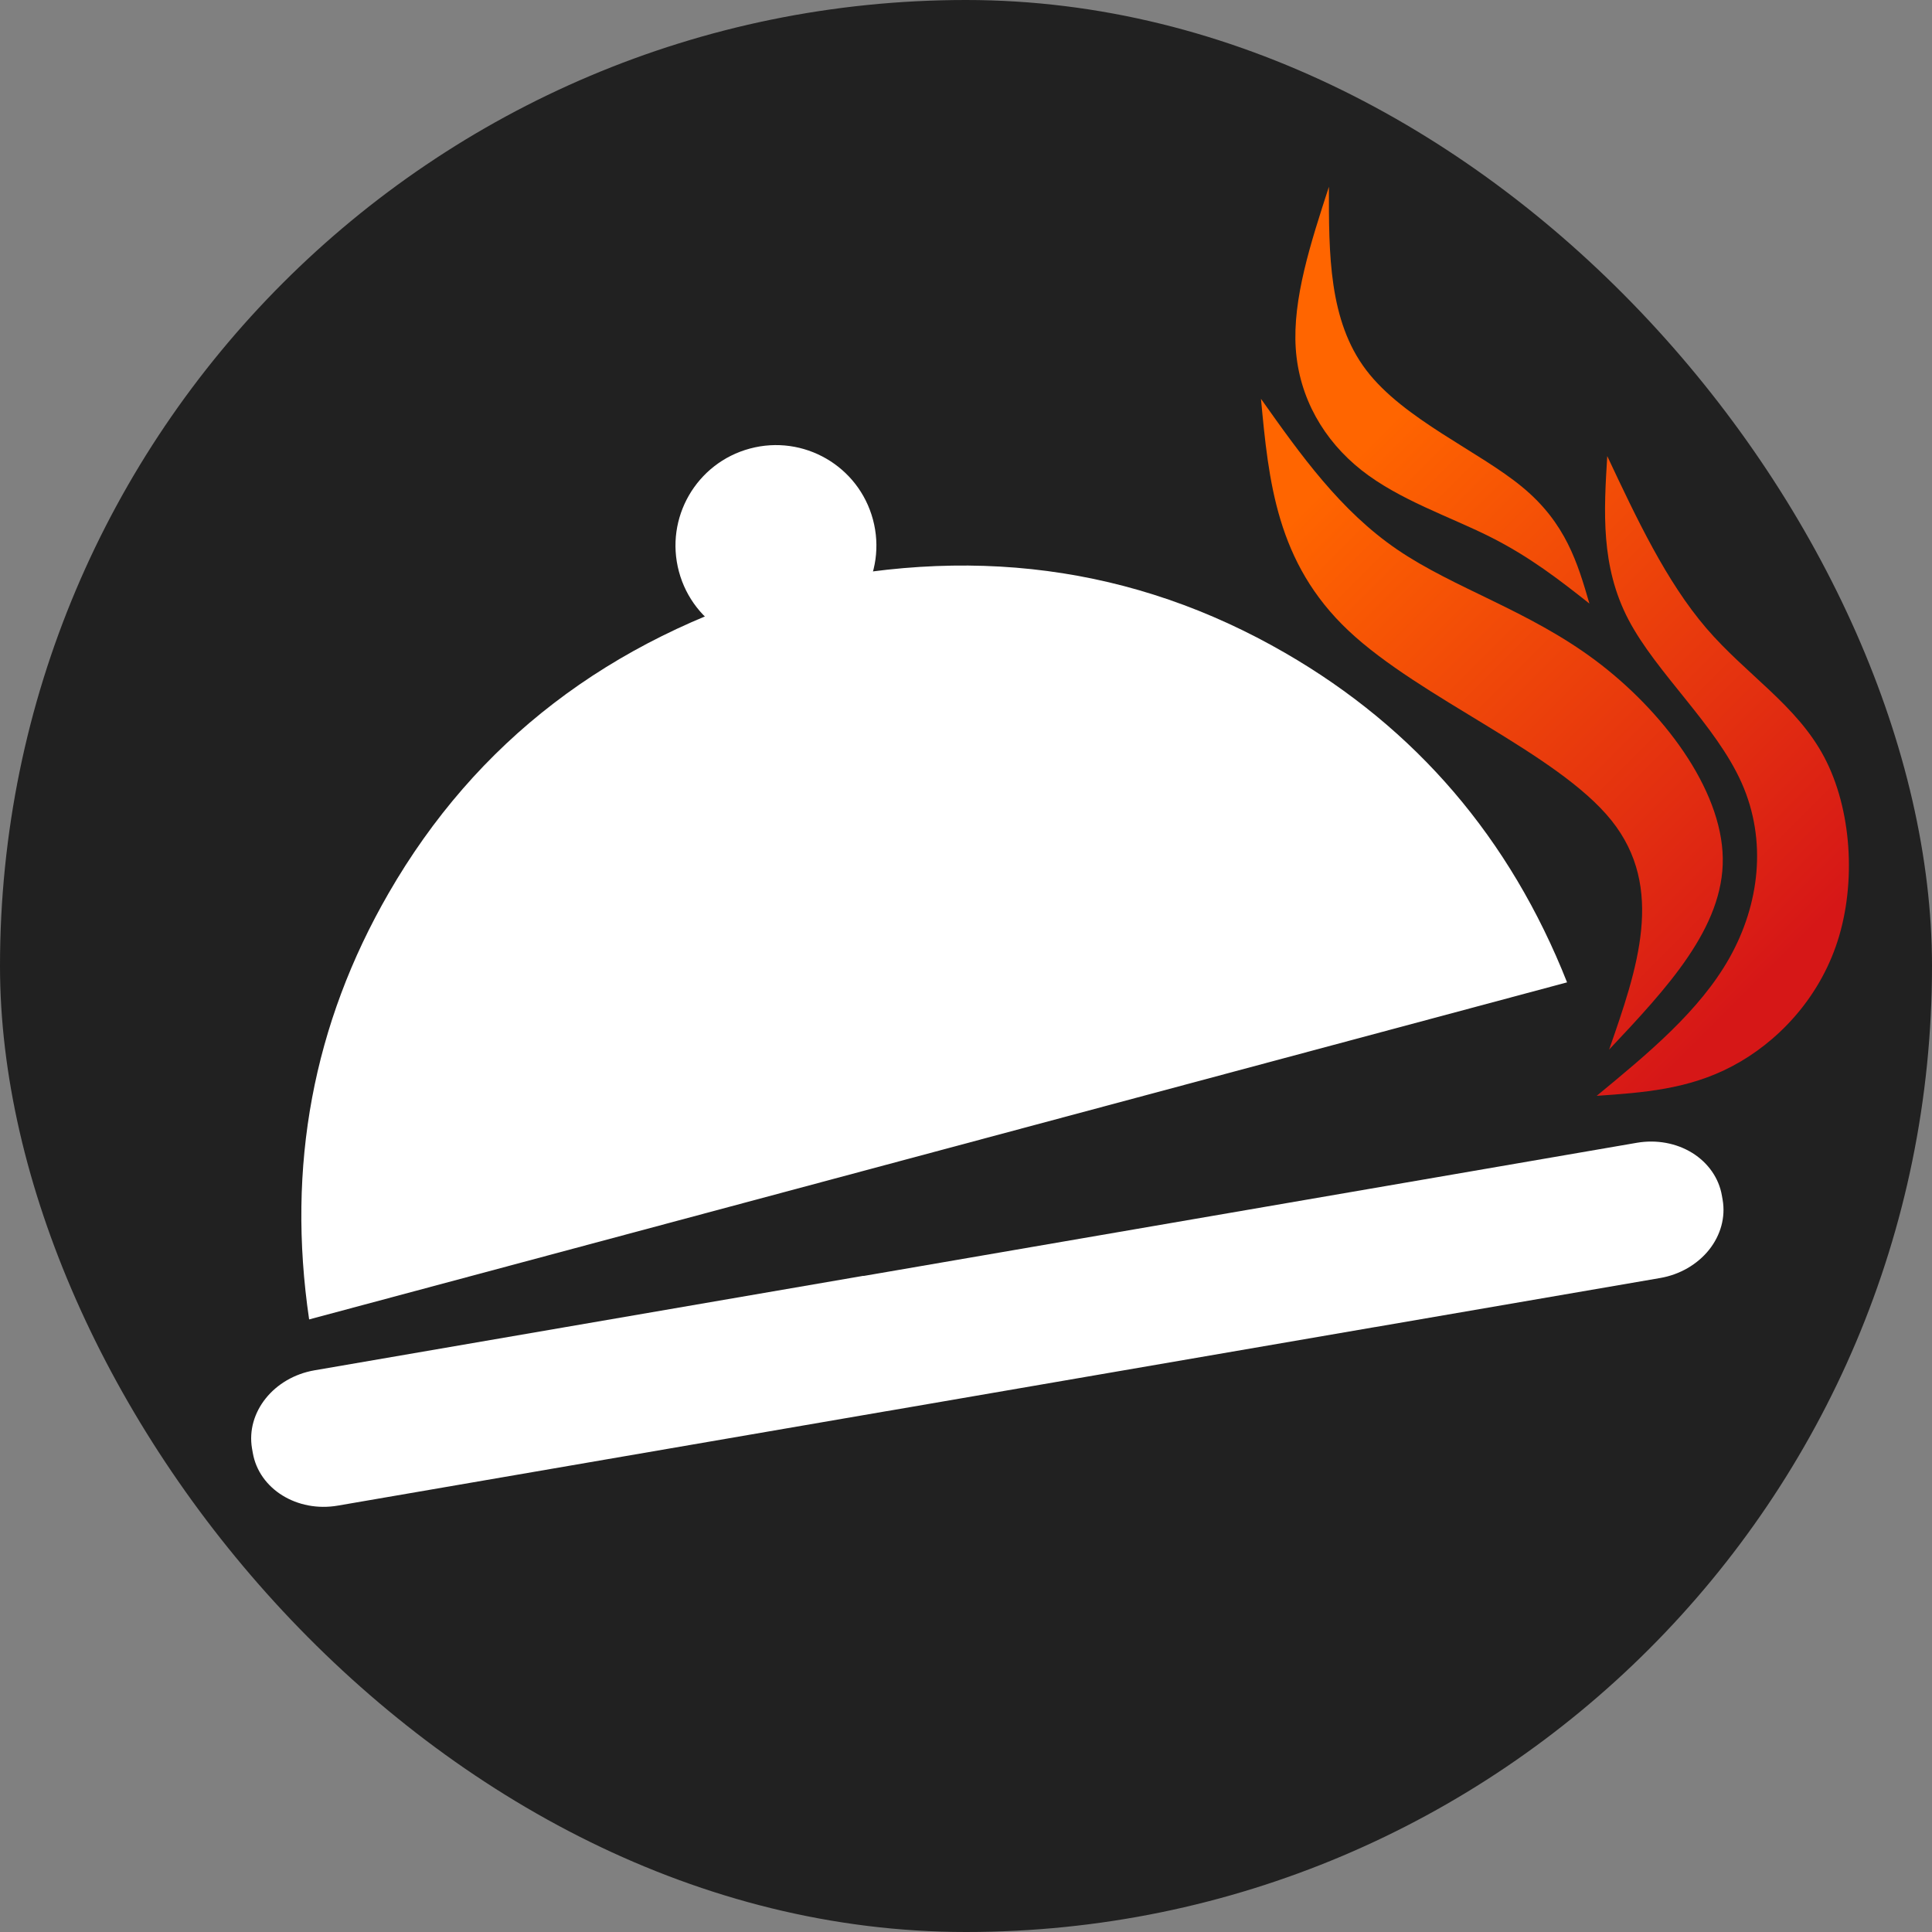 <svg width="300" height="300" viewBox="0 0 300 300" fill="none" xmlns="http://www.w3.org/2000/svg">
<rect x="0" y="0" width="300" height="300" fill="#808080" stroke="none"/>
<rect width="300" height="300" rx="150" fill="#212121"/>
<path d="M122.223 91.2C94.533 99.38 73.903 115.2 60.353 138.68C48.613 159.02 44.493 181.09 48.003 204.88L140.433 180.11L243.333 152.54C234.483 130.18 219.883 113.13 199.543 101.38C176.073 87.82 150.293 84.43 122.223 91.2Z" fill="white"/>
<path d="M135.553 80.68C137.783 89 132.843 97.55 124.523 99.78C116.203 102.01 107.653 97.07 105.423 88.75C103.193 80.43 108.133 71.88 116.453 69.65C124.773 67.42 133.323 72.35 135.553 80.68Z" fill="white"/>
<path d="M134.003 198.12L48.843 212.78C42.513 213.87 38.173 219.3 39.133 224.92L39.253 225.6C40.223 231.21 46.133 234.88 52.463 233.79L137.623 219.13C137.653 219.13 137.673 219.12 137.703 219.12H137.713L213.433 206.08C213.453 206.08 213.473 206.07 213.493 206.07H213.523L257.783 198.45C260.823 197.93 263.553 196.35 265.373 194.08C267.193 191.8 267.953 189.01 267.493 186.32L267.373 185.64C266.913 182.95 265.253 180.57 262.783 179.03C260.303 177.49 257.203 176.93 254.173 177.45L209.893 185.08C209.873 185.08 209.853 185.09 209.833 185.09L134.103 198.13C134.063 198.11 134.033 198.11 134.003 198.12Z" fill="white"/>
<path d="M249.863 162.98C258.763 153.52 267.673 144.06 267.513 133.26C267.353 122.46 258.133 110.32 247.743 102.55C237.353 94.78 225.803 91.37 216.953 85.33C208.103 79.29 201.953 70.61 195.803 61.93C196.993 74.64 198.183 87.36 209.383 97.92C220.583 108.48 241.793 116.9 250.213 127.38C258.623 137.87 254.243 150.43 249.863 162.98Z" fill="url(#paint0_linear_4_49)"/>
<path d="M246.803 93.72C242.183 90.08 237.553 86.45 231.323 83.33C225.093 80.21 217.253 77.62 211.413 73.01C205.573 68.4 201.713 61.77 201.203 54.1C200.693 46.43 203.523 37.71 206.353 29C206.333 39.41 206.323 49.82 212.153 57.48C217.983 65.14 229.653 70.05 236.393 75.64C243.153 81.22 244.983 87.47 246.803 93.72Z" fill="url(#paint1_linear_4_49)"/>
<path d="M247.933 170.16C255.943 163.56 263.943 156.95 268.573 148.7C273.193 140.45 274.433 130.55 270.443 121.57C266.453 112.59 257.223 104.53 252.873 96.23C248.523 87.92 249.053 79.37 249.573 70.82C254.153 80.56 258.743 90.3 264.943 97.53C271.143 104.76 278.973 109.47 283.253 117.54C287.533 125.62 288.263 137.07 285.333 146.15C282.403 155.24 275.823 161.96 268.973 165.56C262.143 169.18 255.043 169.67 247.933 170.16Z" fill="url(#paint2_linear_4_49)"/>
<defs>
<linearGradient id="paint0_linear_4_49" x1="198.862" y1="82.384" x2="271.219" y2="154.741" gradientUnits="userSpaceOnUse">
<stop stop-color="#FF6500"/>
<stop offset="1" stop-color="#D61717"/>
</linearGradient>
<linearGradient id="paint1_linear_4_49" x1="219.494" y1="61.752" x2="291.851" y2="134.109" gradientUnits="userSpaceOnUse">
<stop stop-color="#FF6500"/>
<stop offset="1" stop-color="#D61717"/>
</linearGradient>
<linearGradient id="paint2_linear_4_49" x1="204.755" y1="76.491" x2="277.112" y2="148.848" gradientUnits="userSpaceOnUse">
<stop stop-color="#FF6500"/>
<stop offset="1" stop-color="#D61717"/>
</linearGradient>
</defs>
</svg>
